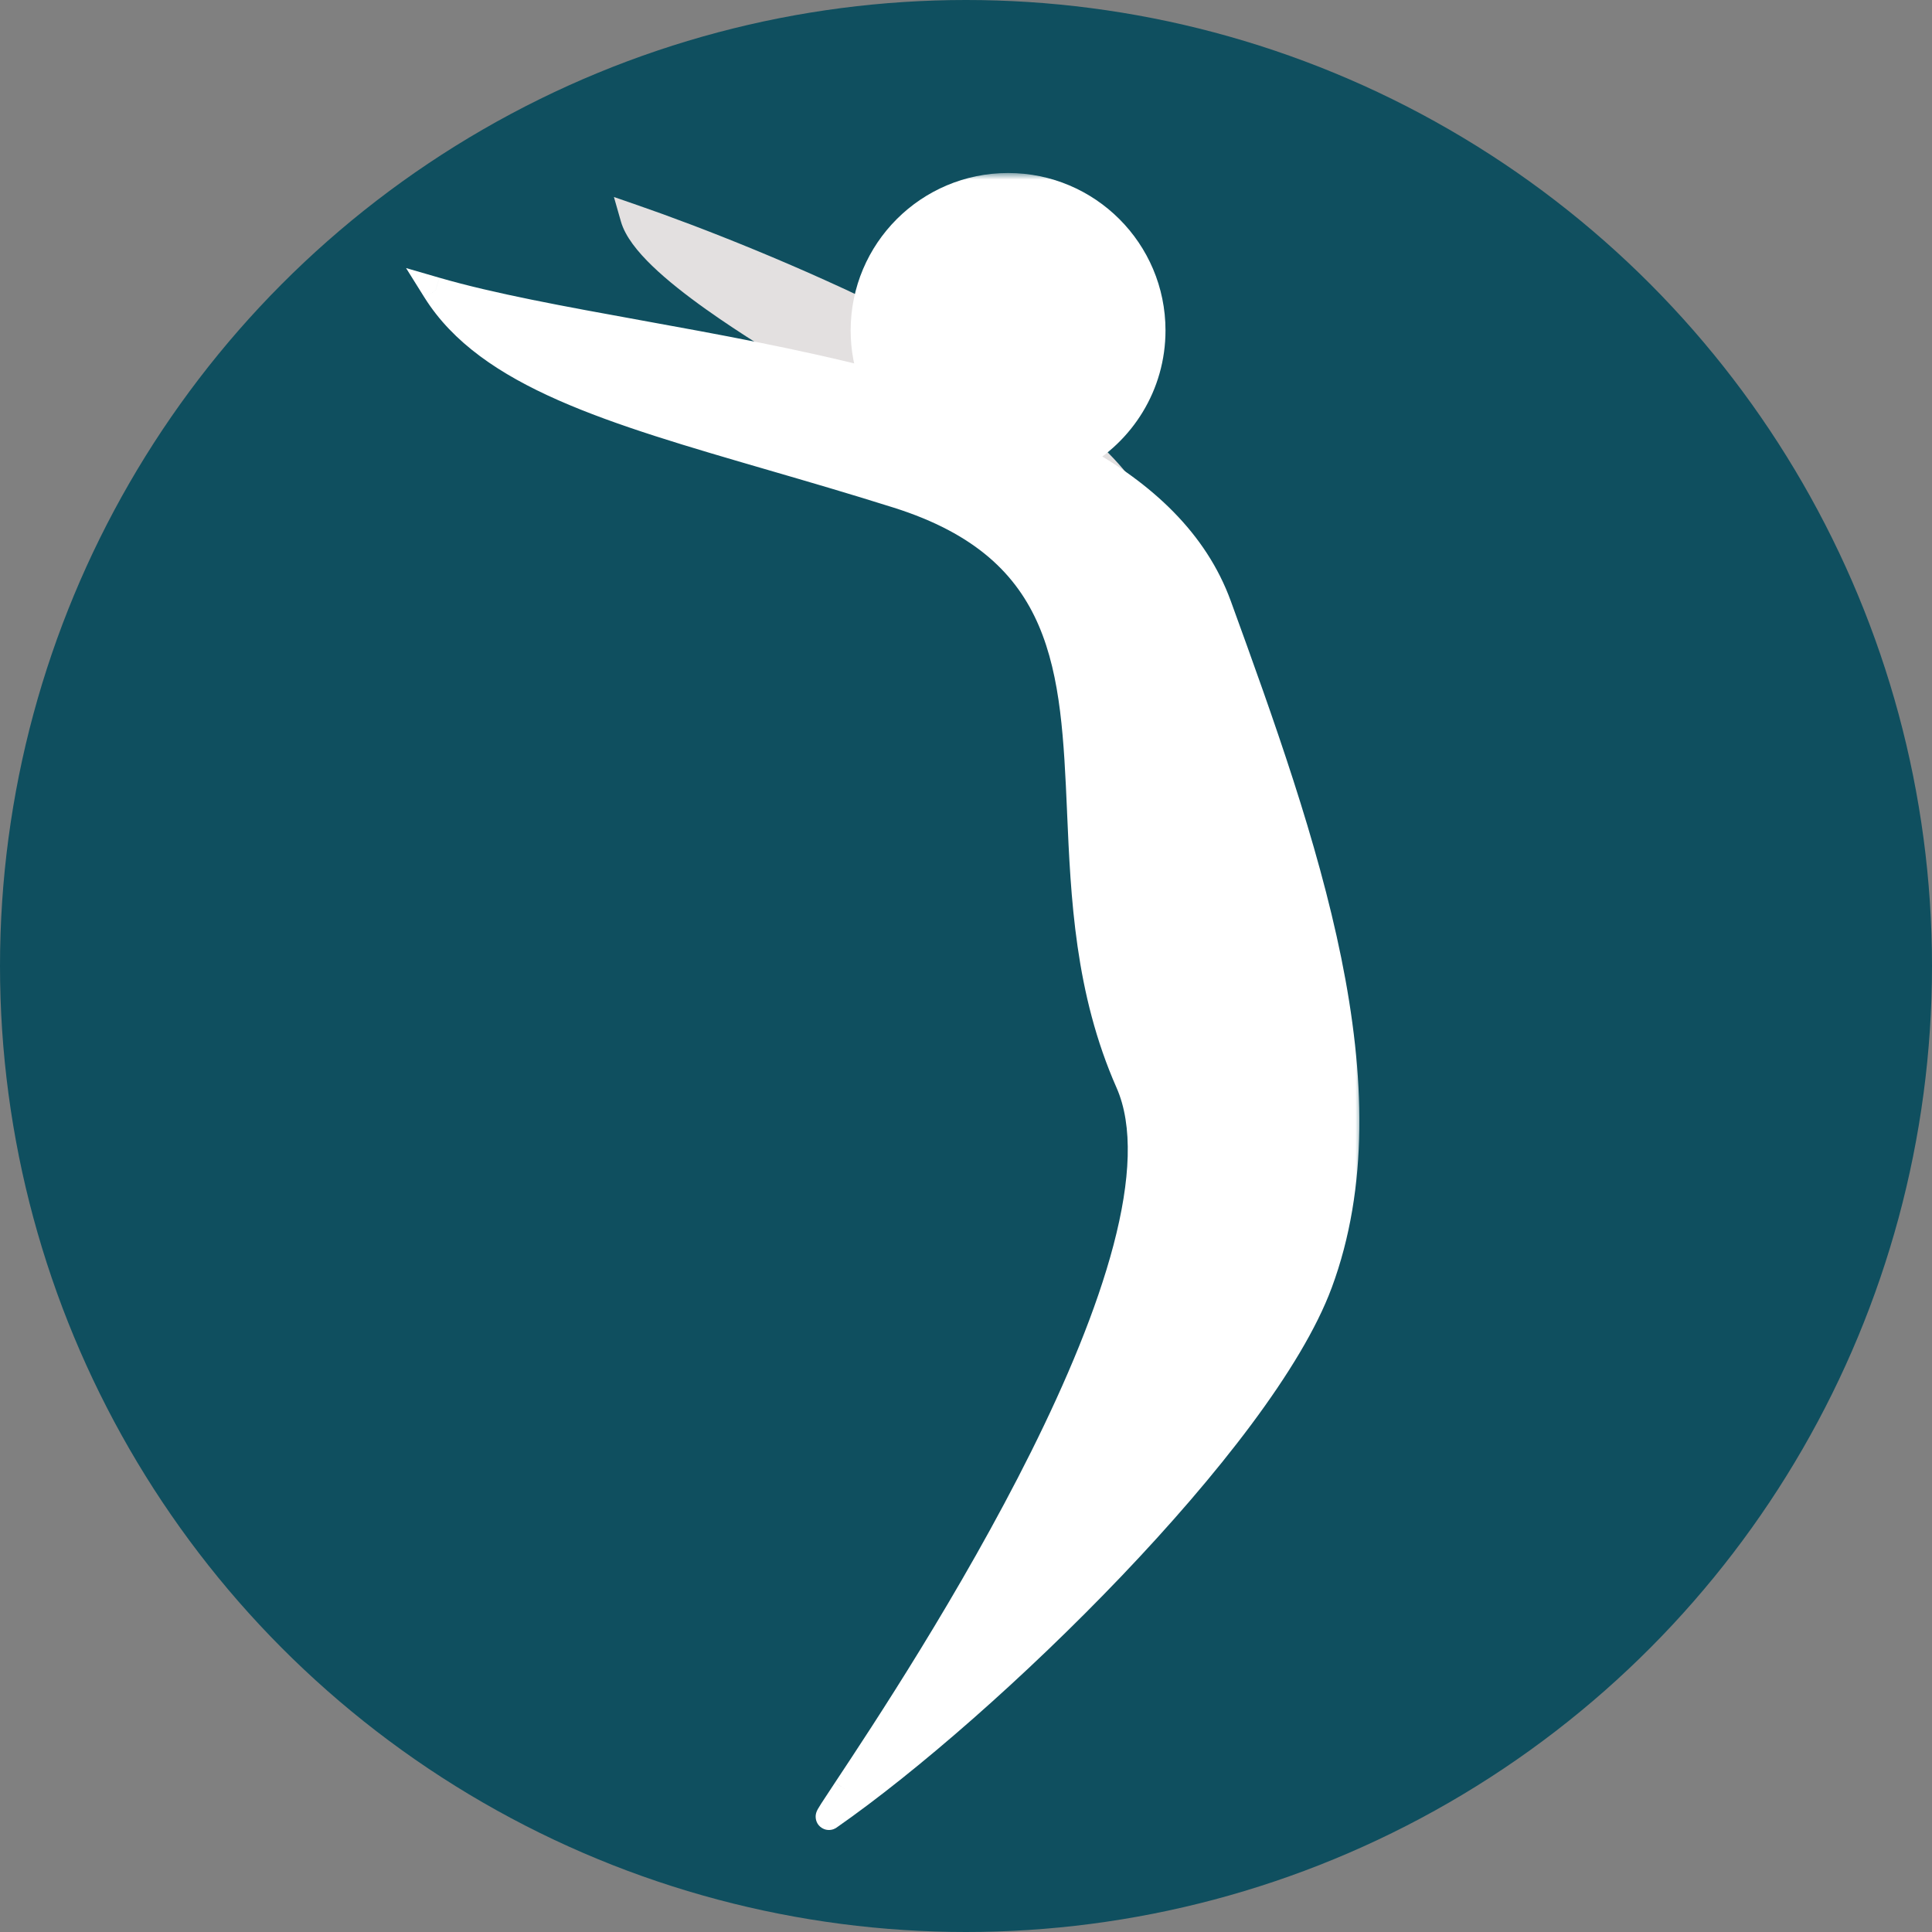 <?xml version="1.0" encoding="UTF-8" standalone="no"?>
<svg xmlns:inkscape="http://www.inkscape.org/namespaces/inkscape" xmlns:sodipodi="http://sodipodi.sourceforge.net/DTD/sodipodi-0.dtd" xmlns="http://www.w3.org/2000/svg" xmlns:svg="http://www.w3.org/2000/svg" width="146" height="146" viewBox="0 0 146 146" fill="none" version="1.1" id="svg6" sodipodi:docname="favicon.svg" inkscape:version="1.3.2 (091e20ef0f, 2023-11-25)">
  <rect x="0" y="0" width="146" height="146" fill="#808080" stroke="none"/>
  <circle cx="73" cy="73" r="73" fill="#0f4f5f" id="circle1" inkscape:export-filename="apple-touch-icon.png" inkscape:export-xdpi="118.35616" inkscape:export-ydpi="118.35616"></circle>
  <path d="m 48.046,15.988 -0.908,-0.314 0.264,0.924 c 0.288,1.008 1.141,2.08 2.227,3.13 1.102,1.065 2.51,2.168 4.004,3.232 2.62,1.865 5.547,3.638 7.631,4.9 0.292,0.177 0.568,0.344 0.823,0.499 l 0.038,0.023 0.041,0.016 22.094,8.568 1.709,0.663 -1.136,-1.439 C 81.489,31.954 74.615,27.72 67.475,24.154 60.309,20.576 52.783,17.628 48.046,15.988 Z" fill="#e3e0e0" stroke="#e3e0e0" stroke-linecap="round" id="path2"></path>
  <mask id="path-4-outside-1_3308_21936" maskUnits="userSpaceOnUse" x="29.922" y="13.074" width="73" height="126" fill="#000000">
    <rect fill="#ffffff" x="29.922" y="13.074" width="73" height="126" id="rect2"></rect>
    <path fill-rule="evenodd" clip-rule="evenodd" d="m 81.388,34.543 c 3.389,-1.847 5.688,-5.442 5.688,-9.573 0,-6.017 -4.878,-10.896 -10.896,-10.896 -6.018,0 -10.896,4.878 -10.896,10.896 0,1.368 0.252,2.678 0.713,3.884 C 60.146,27.348 53.996,26.231 48.264,25.19 42.478,24.139 37.119,23.166 32.922,21.947 c 3.988,6.38 13.33,9.099 25.379,12.605 3.022,0.879 6.214,1.808 9.535,2.857 12.934,4.085 13.331,13.163 13.8,23.918 0.282,6.459 0.591,13.522 3.657,20.472 5.623,12.747 -15.774,45.037 -21.355,53.458 -0.907,1.369 -1.396,2.107 -1.284,2.029 11.985,-8.353 32.687,-28.546 37.045,-40.313 5.447,-14.709 -1.089,-33.231 -7.627,-51.209 -1.759,-4.838 -5.632,-8.442 -10.683,-11.221 z" id="path3"></path>
  </mask>
  <path fill-rule="evenodd" clip-rule="evenodd" d="m 81.388,34.543 c 3.389,-1.847 5.688,-5.442 5.688,-9.573 0,-6.017 -4.878,-10.896 -10.896,-10.896 -6.018,0 -10.896,4.878 -10.896,10.896 0,1.368 0.252,2.678 0.713,3.884 C 60.146,27.348 53.996,26.231 48.264,25.19 42.478,24.139 37.119,23.166 32.922,21.947 c 3.988,6.38 13.33,9.099 25.379,12.605 3.022,0.879 6.214,1.808 9.535,2.857 12.934,4.085 13.331,13.163 13.8,23.918 0.282,6.459 0.591,13.522 3.657,20.472 5.623,12.747 -15.774,45.037 -21.355,53.458 -0.907,1.369 -1.396,2.107 -1.284,2.029 11.985,-8.353 32.687,-28.546 37.045,-40.313 5.447,-14.709 -1.089,-33.231 -7.627,-51.209 -1.759,-4.838 -5.632,-8.442 -10.683,-11.221 z" fill="#ffffff" id="path4"></path>
  <path d="m 81.388,34.543 -0.479,-0.878 -1.603,0.874 1.6,0.88 z m -15.39,-5.689 -0.249,0.968 1.873,0.482 -0.69,-1.807 z M 48.264,25.19 48.443,24.206 Z m -15.343,-3.243 0.279,-0.96 -2.515,-0.73 1.388,2.22 z m 25.379,12.605 0.279,-0.96 z m 9.535,2.857 0.301,-0.954 z m 13.8,23.918 -0.999,0.044 v 0 z m 3.657,20.472 -0.915,0.404 z m -21.355,53.458 0.834,0.553 z m -1.284,2.029 0.572,0.82 h 10e-5 z M 99.698,96.972 98.76,96.625 Z m -7.627,-51.209 0.94,-0.342 z M 86.076,24.97 c 0,3.751 -2.087,7.016 -5.167,8.695 l 0.957,1.756 c 3.697,-2.015 6.21,-5.939 6.21,-10.451 z m -9.896,-9.896 c 5.465,0 9.896,4.43 9.896,9.896 h 2 c 0,-6.57 -5.326,-11.896 -11.896,-11.896 z m -9.896,9.896 c 0,-5.465 4.43,-9.896 9.896,-9.896 v -2 c -6.57,0 -11.896,5.326 -11.896,11.896 z m 0.647,3.528 c -0.418,-1.095 -0.647,-2.283 -0.647,-3.528 h -2 c 0,1.492 0.275,2.922 0.778,4.241 z m -0.685,-0.612 C 60.354,26.369 54.169,25.246 48.443,24.206 l -0.357,1.968 c 5.738,1.042 11.852,2.153 17.663,3.649 z M 48.443,24.206 C 42.639,23.152 37.337,22.188 33.201,20.987 l -0.558,1.921 c 4.257,1.236 9.674,2.219 15.443,3.266 z M 32.074,22.477 c 2.149,3.438 5.694,5.816 10.111,7.765 4.414,1.948 9.832,3.523 15.837,5.27 L 58.58,33.592 C 52.535,31.833 47.259,30.296 42.992,28.413 38.728,26.531 35.609,24.36 33.77,21.417 Z m 25.948,13.035 c 3.023,0.88 6.205,1.806 9.513,2.85 l 0.602,-1.907 C 64.803,35.403 61.601,34.471 58.58,33.592 Z m 9.513,2.85 c 6.23,1.967 9.313,5.078 10.957,8.899 1.688,3.923 1.908,8.681 2.146,14.109 l 1.998,-0.087 C 82.402,55.957 82.19,50.798 80.328,46.471 78.423,42.044 74.841,38.573 68.137,36.456 Z m 13.102,23.008 c 0.281,6.439 0.588,13.686 3.741,20.832 l 1.83,-0.807 C 83.228,74.642 82.918,67.762 82.635,61.283 Z m 3.741,20.832 c 1.263,2.863 1.057,6.989 -0.232,11.888 -1.278,4.857 -3.566,10.282 -6.224,15.613 -5.314,10.657 -12.027,20.789 -14.818,25.001 l 1.667,1.105 c 2.79,-4.21 9.566,-14.434 14.941,-25.214 2.686,-5.387 5.041,-10.951 6.369,-15.996 1.316,-5.003 1.676,-9.694 0.127,-13.204 z M 63.103,134.705 c -0.451,0.681 -0.806,1.216 -1.032,1.57 -0.11,0.171 -0.205,0.323 -0.266,0.433 -0.013,0.025 -0.086,0.15 -0.127,0.294 -0.011,0.038 -0.042,0.151 -0.04,0.299 0.002,0.112 0.031,0.568 0.479,0.842 0.409,0.251 0.798,0.114 0.872,0.087 0.121,-0.044 0.205,-0.102 0.237,-0.124 l -1.143,-1.64 c 0.025,-0.018 0.104,-0.072 0.22,-0.114 0.069,-0.025 0.455,-0.163 0.861,0.087 0.445,0.273 0.474,0.725 0.475,0.833 0.002,0.143 -0.028,0.25 -0.037,0.281 -0.032,0.113 -0.078,0.183 -0.047,0.127 0.027,-0.049 0.09,-0.152 0.202,-0.326 0.216,-0.338 0.56,-0.857 1.016,-1.544 z m 0.121,3.401 c 6.061,-4.224 14.283,-11.408 21.534,-19.006 7.22,-7.565 13.619,-15.685 15.876,-21.78 l -1.875,-0.695 c -2.101,5.672 -8.232,13.533 -15.448,21.094 -7.185,7.529 -15.306,14.617 -21.231,18.747 z M 100.635,97.32 c 2.817,-7.604 2.511,-16.124 0.724,-24.925 -1.788,-8.801 -5.084,-17.995 -8.348,-26.973 l -1.88,0.683 c 3.273,9 6.514,18.056 8.268,26.688 1.753,8.632 1.993,16.727 -0.639,23.832 z M 93.011,45.422 C 91.138,40.273 87.04,36.512 81.87,33.667 l -0.964,1.752 c 4.931,2.713 8.579,6.159 10.225,10.686 z" fill="#ffffff" mask="url(#path-4-outside-1_3308_21936)" id="path5"></path>
  <defs id="defs6">
    <linearGradient id="paint0_linear_3308_21936" x1="166" y1="86" x2="795" y2="84" gradientUnits="userSpaceOnUse">
      <stop stop-color="#003566" id="stop5"></stop>
      <stop offset="1" stop-color="#35A880" id="stop6"></stop>
    </linearGradient>
  </defs>
</svg>
